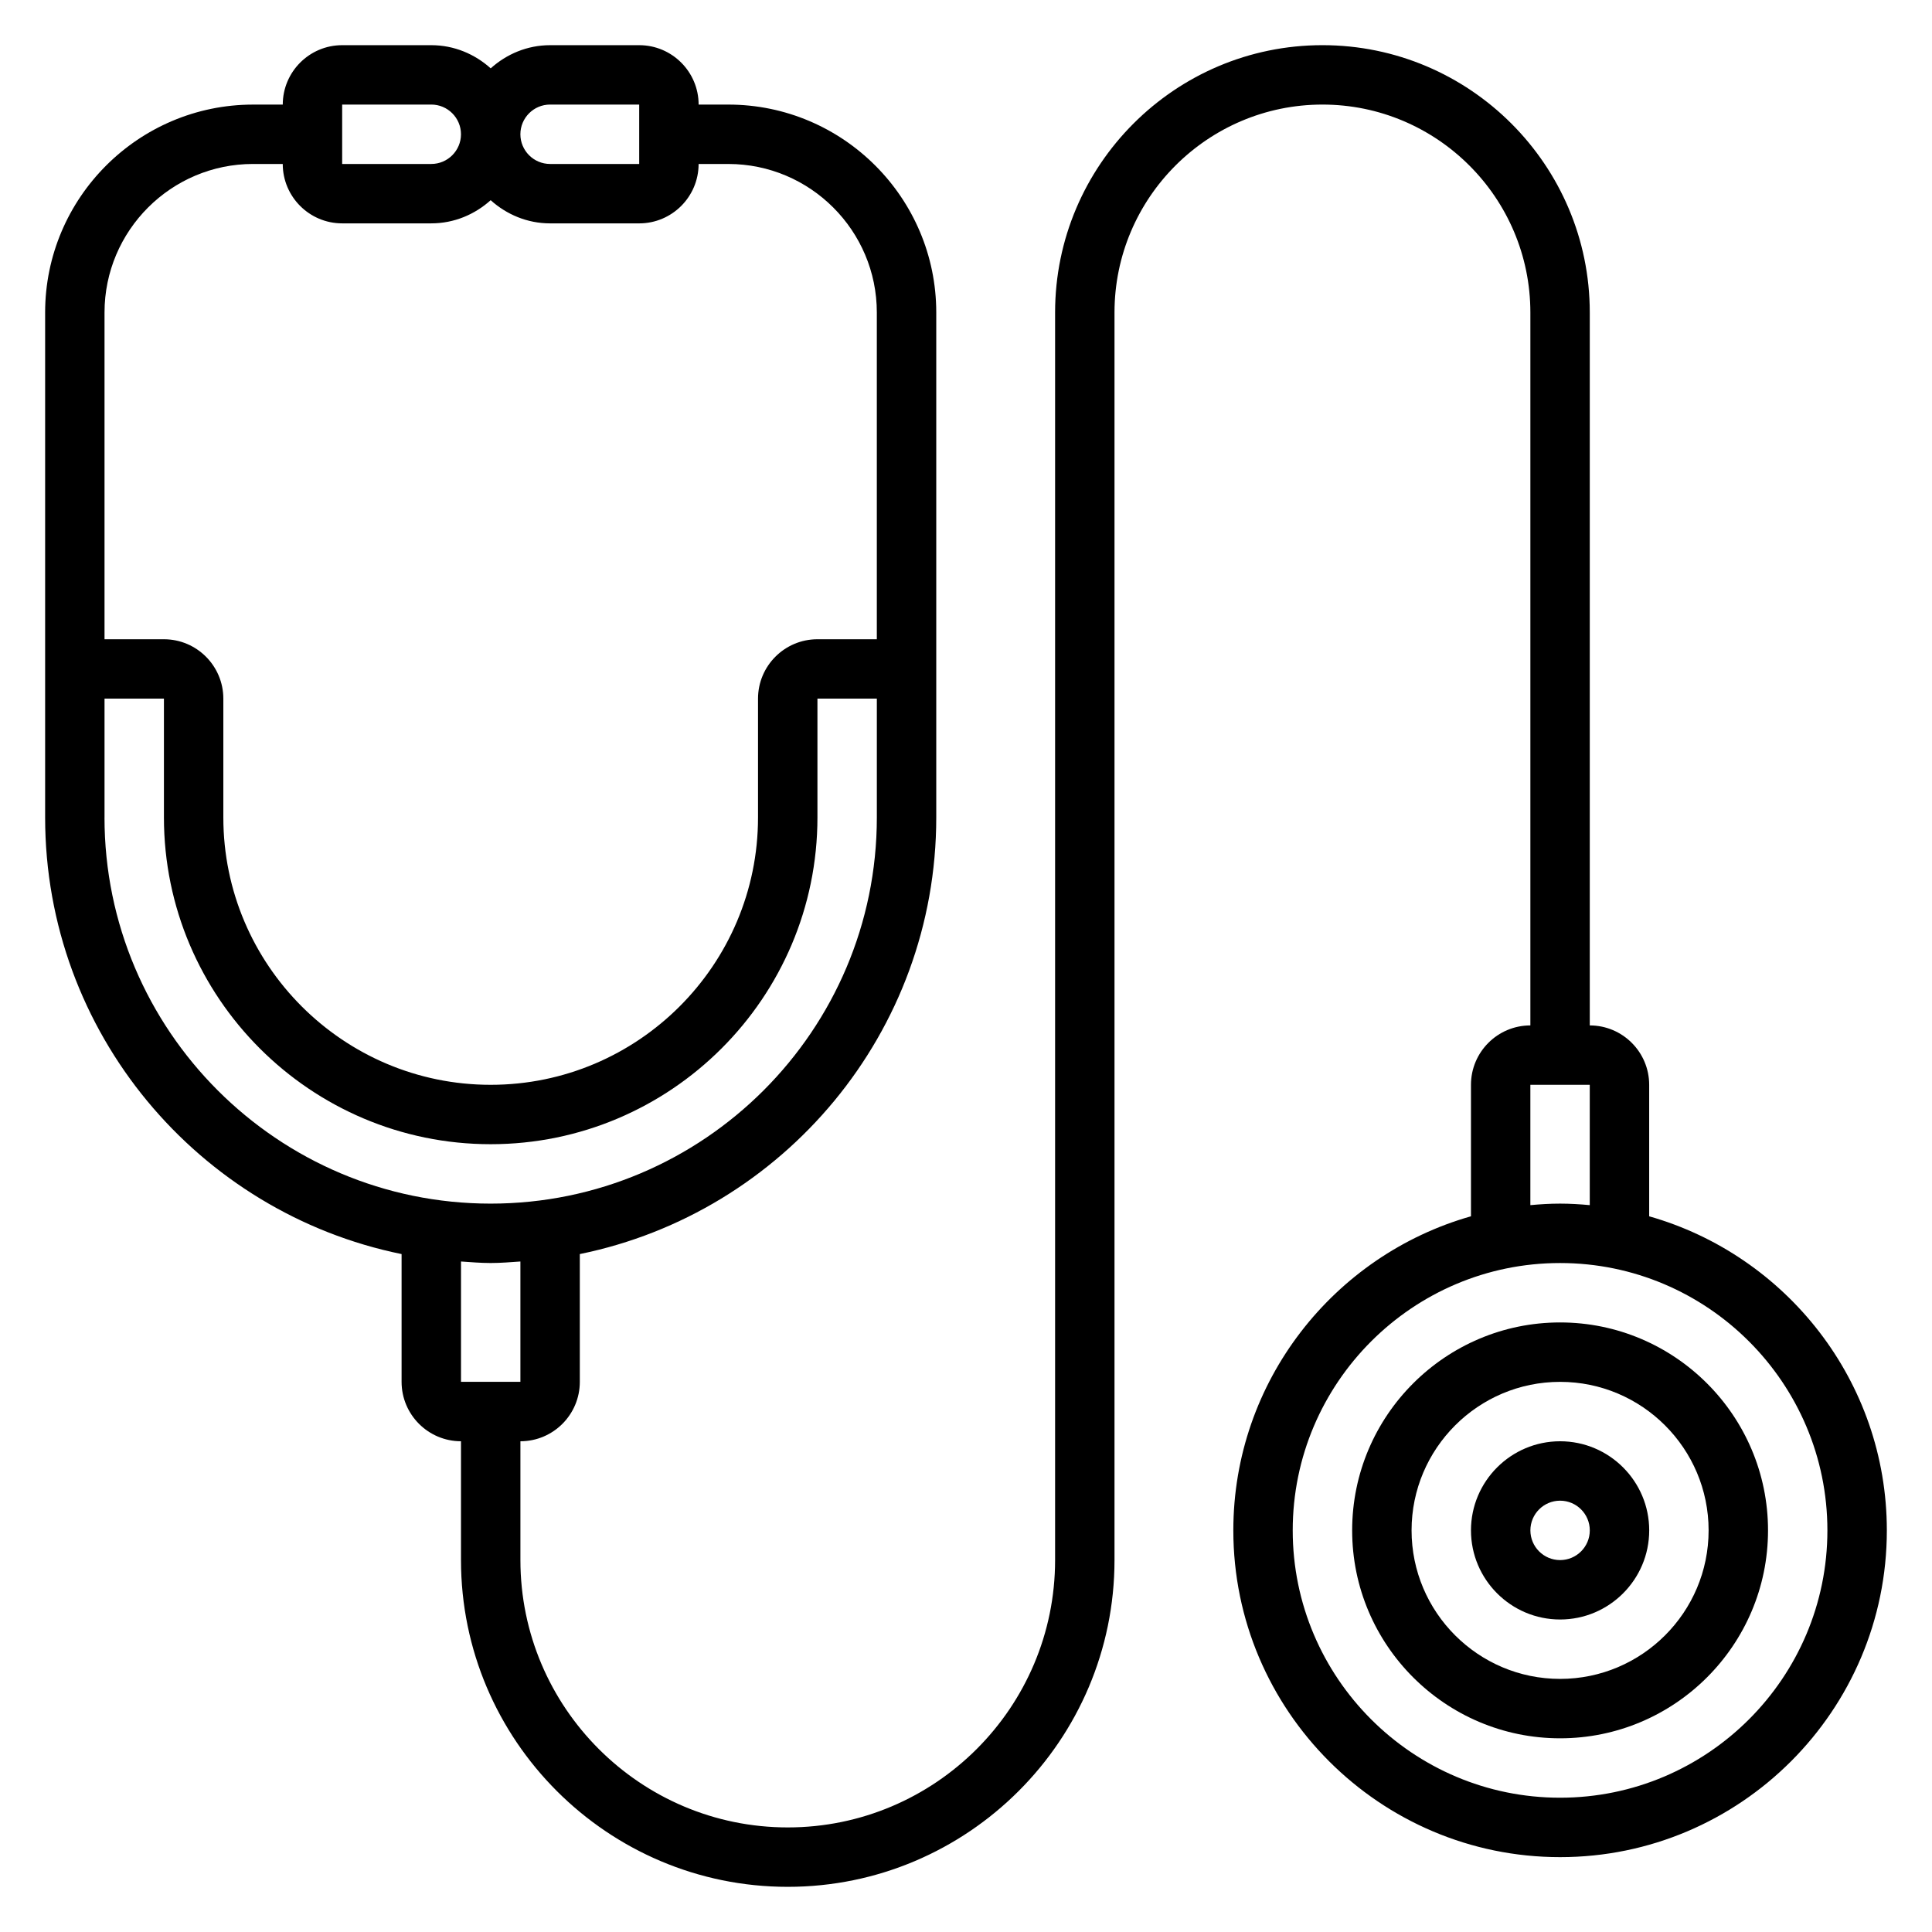 <?xml version="1.0" encoding="UTF-8"?>
<!-- Uploaded to: ICON Repo, www.svgrepo.com, Generator: ICON Repo Mixer Tools -->
<svg fill="#000000" width="800px" height="800px" version="1.1" viewBox="144 144 512 512" xmlns="http://www.w3.org/2000/svg">
 <g>
  <path d="m557.44 525.95c-13.02 0-23.617 10.598-23.617 23.617 0 13.02 10.598 23.617 23.617 23.617s23.617-10.598 23.617-23.617c0-13.02-10.594-23.617-23.617-23.617zm0 31.488c-4.344 0-7.871-3.535-7.871-7.871 0-4.336 3.527-7.871 7.871-7.871s7.871 3.535 7.871 7.871c0.004 4.34-3.523 7.871-7.871 7.871z"/>
  <path d="m557.44 494.46c-30.379 0-55.105 24.719-55.105 55.105 0 30.387 24.727 55.105 55.105 55.105s55.105-24.719 55.105-55.105c0-30.387-24.727-55.105-55.105-55.105zm0 94.465c-21.703 0-39.359-17.656-39.359-39.359s17.656-39.359 39.359-39.359 39.359 17.656 39.359 39.359c0.004 21.703-17.656 39.359-39.359 39.359z"/>
  <path d="m581.05 466.33v-34.84c0-8.684-7.062-15.742-15.742-15.742v-188.93c0-39.062-31.781-70.848-70.848-70.848-39.07 0-70.848 31.789-70.848 70.848v330.62c0 39.062-31.781 70.848-70.848 70.848-39.07 0-70.848-31.789-70.848-70.848v-31.488c8.684 0 15.742-7.062 15.742-15.742v-33.867c53.836-10.973 94.461-58.676 94.461-115.7v-133.82c0-30.387-24.727-55.105-55.105-55.105h-7.871c0-8.684-7.062-15.742-15.742-15.742h-23.617c-6.07 0-11.555 2.371-15.742 6.141-4.188-3.769-9.676-6.141-15.746-6.141h-23.617c-8.68 0-15.742 7.062-15.742 15.746h-7.871c-30.379 0-55.105 24.719-55.105 55.105v133.82c0 57.023 40.629 104.73 94.465 115.7v33.863c0 8.684 7.062 15.742 15.742 15.742v31.488c0 47.742 38.848 86.594 86.594 86.594 47.742 0 86.594-38.848 86.594-86.594v-330.62c0-30.387 24.727-55.105 55.105-55.105s55.105 24.719 55.105 55.105v188.93c-8.684 0-15.742 7.062-15.742 15.742v34.84c-36.289 10.312-62.977 43.684-62.977 83.238 0 47.742 38.848 86.594 86.594 86.594 47.742 0 86.594-38.848 86.594-86.594-0.008-39.543-26.695-72.914-62.984-83.234zm-291.27-294.62h23.617v15.742h-23.617c-4.344 0-7.871-3.535-7.871-7.871 0-4.336 3.527-7.871 7.871-7.871zm-55.102 0h23.617c4.344 0 7.871 3.535 7.871 7.871 0 4.336-3.527 7.871-7.871 7.871h-23.617zm-23.617 15.742h7.871c0 8.684 7.062 15.742 15.742 15.742h23.617c6.07 0 11.555-2.371 15.742-6.141 4.191 3.773 9.68 6.144 15.746 6.144h23.617c8.684 0 15.742-7.062 15.742-15.742h7.871c21.703 0 39.359 17.656 39.359 39.359v86.594h-15.742c-8.684 0-15.742 7.062-15.742 15.742v31.488c0 39.062-31.781 70.848-70.848 70.848-39.07 0-70.848-31.789-70.848-70.848v-31.488c0-8.684-7.062-15.742-15.742-15.742l-15.746-0.004v-86.594c0-21.703 17.656-39.359 39.359-39.359zm-39.359 173.18v-31.488h15.742v31.488c0 47.742 38.848 86.594 86.594 86.594 47.742 0 86.594-38.848 86.594-86.594v-31.488h15.742v31.488c0 56.426-45.91 102.34-102.34 102.34-56.426 0.004-102.34-45.906-102.34-102.34zm102.34 118.08c2.66 0 5.258-0.227 7.871-0.402v31.891h-15.742v-31.891c2.613 0.176 5.211 0.402 7.871 0.402zm275.52-47.23h15.742v31.891c-2.594-0.238-5.207-0.402-7.871-0.402-2.66 0-5.273 0.164-7.871 0.402zm7.871 188.93c-39.07 0-70.848-31.789-70.848-70.848 0-39.062 31.781-70.848 70.848-70.848 39.07 0 70.848 31.789 70.848 70.848 0.004 39.062-31.777 70.848-70.848 70.848z"/>
 </g>
</svg>